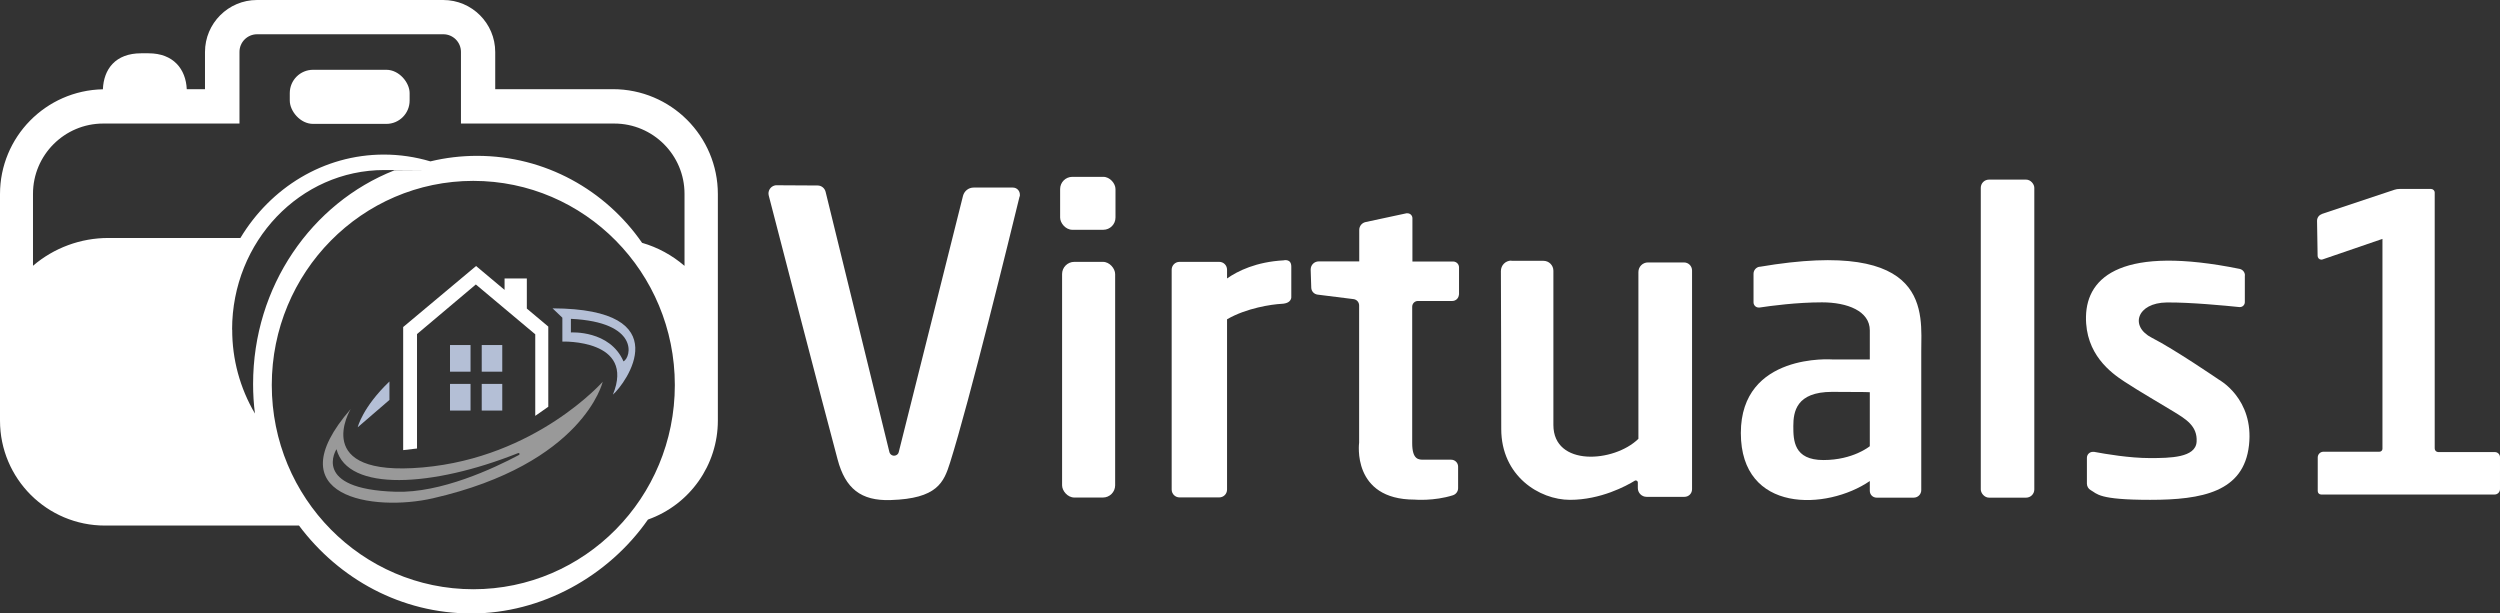 <svg xmlns="http://www.w3.org/2000/svg" id="Layer_1" viewBox="0 0 2167.2 531.8"><rect x="0" y="0" width="2167.2" height="531.8" fill="#333333" stroke="none"/><defs><style>      .st0 {        fill: #fff;      }      .st1 {        fill: #b4bfd6;      }      .st2 {        fill: #999;      }    </style></defs><g id="Layer_2"><g id="Layer_1-2"><path class="st0" d="M531.3,77.3h-102v-32.2C429.3,20.2,409.1,0,384.2,0c0,0,0,0,0,0h-161.4c-24.9,0-45.1,20.2-45.1,45.1h0v32.2h-15.8c-.8-17.3-11.5-31.1-33.1-31.1h-6.5c-22.3,0-32.4,13.8-33.1,31.2C39.6,78.4,0,118.8,0,168.3v196.3c0,50.3,40.7,91,91,91h168.2c34.7,46.4,88.7,76.2,149.4,76.2s118.7-32.1,153.1-81.4c36.3-12.9,60.6-47.3,60.6-85.8v-196.3c0-50.3-40.7-91-91-91,0,0,0,0,0,0ZM201.2,285.7c0-76.4,59-138.3,131.9-138.3s5.8.1,8.7.3c-71.6,28.3-122.4,100.5-122.4,185.2,0,8.5.5,17.1,1.6,25.6-13-22.1-19.8-47.2-19.7-72.8ZM410.3,510.8c-96.5,0-174.7-79.3-174.7-177s78.2-177,174.7-177,174.7,79.2,174.7,177-78.2,177-174.7,177ZM593.3,230.4c-10.7-9.2-23.2-16-36.7-19.9-31.6-45.6-83.9-75.4-143-75.4-13.7,0-27.3,1.6-40.5,4.8-13.1-3.9-26.7-5.9-40.3-5.9-52.4,0-98.3,28.9-124.4,72.3h-114.5c-23.9,0-47.1,8.5-65.3,24.1v-62.4c0-33.6,27.3-60.9,60.9-60.9h118.1v-62.1c0-8.5,6.9-15.3,15.3-15.3h161.4c8.5,0,15.3,6.9,15.3,15.3v62.1h132.9c33.6,0,60.9,27.3,60.9,60.9v62.3Z"></path><rect class="st0" x="251.2" y="60.5" width="103.9" height="46.9" rx="20.2" ry="20.2"></rect><rect class="st1" x="390.1" y="299.1" width="17.8" height="23.1"></rect><rect class="st1" x="417.6" y="299.1" width="17.8" height="23.1"></rect><rect class="st1" x="390.1" y="332.8" width="17.8" height="23.1"></rect><rect class="st1" x="417.6" y="332.8" width="17.8" height="23.1"></rect><path class="st1" d="M310.1,370.4l27.5-23.7v-16c-23.5,22.5-27.5,39.7-27.5,39.7Z"></path><path class="st1" d="M479,267.3l8.5,8.1v20.7s63.6-2.2,43.8,46c11.1-9.6,58.1-74.4-52.3-74.8ZM540.5,313.3c-11.8-27.3-45.6-25.1-45.6-25.1v-11.8c59.5,2.8,52.4,33.4,45.6,36.9h0Z"></path><path class="st2" d="M366.5,405.2c-98.4,8.7-62.5-50.6-62.5-50.6-66.4,76.5,20.1,89.1,71.1,77.4,131-30,147.4-101.1,147.4-101.1,0,0-57.7,65.6-156,74.3ZM343.1,426.3c-73.9-2.2-51.4-36.9-51.4-36.9,9.7,37.3,83.4,32.9,157.4,3.4.4-.2,1,0,1.2.4s0,1-.4,1.2h0c-22.2,11.8-67.8,33.1-106.8,31.9h0Z"></path><path class="st0" d="M673.3,160.6l35.5.2c3.3,0,6.1,2.3,6.9,5.5l55.3,225.6c.6,2.2,2.8,3.6,5.1,3,1.5-.4,2.7-1.5,3-3l55.7-222.1c1.1-4.2,4.8-7.2,9.2-7.2h34c3.4,0,6.1,2.7,6.1,6.1s0,1-.2,1.4c-8.4,34.5-43.6,178-60.3,230.9-5.4,17.1-11,31.3-51.7,32.5-25.6.8-39.1-10-45.8-35.2-13.8-51.5-50.2-191.9-59.7-228.8-1-3.8,1.3-7.7,5.1-8.7.6-.2,1.2-.2,1.9-.2Z"></path><rect class="st0" x="919" y="153.3" width="48" height="45.9" rx="10.6" ry="10.6"></rect><rect class="st0" x="920.7" y="227" width="46" height="204.3" rx="10.6" ry="10.6"></rect><path class="st0" d="M1119.4,257.2v-26.1c0-7.2-6.7-5.4-6.7-5.4-23.6,1.3-39.6,9.1-49,15.7v-7.6c0-3.8-3-6.8-6.8-6.8h-34.4c-3.8,0-6.8,3.1-6.8,6.8h0v190.6c0,3.8,3.1,6.8,6.8,6.8h34.4c3.8,0,6.8-3,6.8-6.8h0v-147.6c16.8-9.8,38.9-13,47.2-13.4,9.4-.4,8.5-6.3,8.5-6.3Z"></path><path class="st0" d="M1264.8,255.6v-23.8c0-2.8-2.2-5-5-5.1h-35.4v-37.5c0-2.4-1.9-4.3-4.3-4.3-.3,0-.6,0-.9,0l-35.4,7.6c-3.2.7-5.5,3.5-5.5,6.8v27.3h-35.1c-3.9,0-7,3.1-7,7,0,0,0,.1,0,.2l.5,15.6c.1,3.1,2.4,5.6,5.5,6l31.2,3.9c2.8.4,4.8,2.7,4.8,5.5v118.9s-6.8,49.4,48.1,49.4c0,0,16.7,1.5,33.3-3.8,2.6-.9,4.4-3.3,4.4-6.1v-18.7c0-3.3-2.7-6-6-6h-23.6c-4.4,0-10.2.3-10.2-14.4v-118.2c0-2.8,2.2-5,5-5h29.8c3.1,0,5.6-2.5,5.7-5.6Z"></path><path class="st0" d="M1310.2,226.1h27.8c4.8,0,8.6,3.9,8.6,8.6h0v133.7c0,36.3,52.5,32.7,73.7,12v-144.6c0-4.6,3.7-8.3,8.3-8.3h31.2c3.9,0,7,3.1,7,7v189.6c0,3.7-2.9,6.6-6.6,6.6h-32.8c-4.2,0-7.6-3.4-7.6-7.6v-4.9c0-.9-.8-1.7-1.7-1.7-.3,0-.6,0-.9.2-7.3,4.5-29.6,16.6-56.2,16.6s-59.6-20.7-59.6-61.4-.2-110.5-.3-136.9c0-5,3.9-9,8.9-9.1,0,0,0,0,.1,0Z"></path><path class="st0" d="M1525.3,231.2c-3,.5-5.2,3.1-5.2,6.1v24.8c0,2.5,2,4.5,4.5,4.5.2,0,.4,0,.7,0,9.9-1.5,32.3-4.5,54.2-4.5s41.4,7.5,41.4,24.3v25.2h-32.4s-79.4-6-79.4,63.8,74.6,67.1,111.8,41.6v8.5c0,3.3,2.6,5.9,5.9,5.9h32.2c3.6,0,6.5-2.9,6.5-6.5h0v-120.2c0-33.5,9.7-98.9-140.2-73.4ZM1620.9,386.8s-14.4,12-40.2,12-26.1-17.1-26.1-29.4,2.4-29.7,33.6-29.7,32.7.3,32.7.3v46.7Z"></path><rect class="st0" x="1717.1" y="155.7" width="46.4" height="275.7" rx="7.1" ry="7.1"></rect><path class="st0" d="M1946,238.7v23.2c0,2.4-1.9,4.3-4.3,4.3-.1,0-.3,0-.4,0-11.7-1.2-42.5-4.2-63-4-25.8.3-32.4,20.7-12.9,30.6s58.1,36.3,58.1,36.3c0,0,30.6,16.5,26.1,56.9s-40.5,47.3-85.7,47.3-45.8-5.3-51.5-8.4c-2-1.1-3.3-3.3-3.3-5.6v-22.4c0-2.9,2.3-5.2,5.2-5.2.3,0,.7,0,1,0,10.1,1.9,30.8,5.4,48.4,5.4s39.6-.3,40.5-14.1-9.6-19.8-19.8-26.1-29.1-17.1-42.8-26.1c-11.6-7.6-33.9-23.7-33.3-56.3.7-35.5,32.6-61.8,133.2-41.4,2.7.6,4.6,2.9,4.6,5.7Z"></path><path class="st0" d="M2012.7,185.5l63-21c1.4-.5,3-.7,4.5-.7h27.2c1.7,0,3.2,1.4,3.2,3.2v221.8c0,1.7,1.4,3.1,3.1,3.1h49.1c2.4,0,4.4,2,4.4,4.4h0v27.7c0,2.6-2.1,4.7-4.7,4.7h-150.3c-1.7,0-3-1.3-3-3v-29.1c0-2.8,2.2-5,5-5h48.5c1.4,0,2.6-1.1,2.6-2.5h0v-182l-51.9,17.8c-1.7.6-3.5-.3-4.1-2-.1-.3-.2-.7-.2-1l-.5-30.5c0-2.6,1.6-4.9,4-5.7Z"></path><polygon class="st0" points="456.7 267.5 456.7 241.4 437.4 241.4 437.4 251.3 412.7 230.6 349.5 283.5 349.5 390.2 361.5 388.8 361.5 289.6 412.5 246.6 464 289.8 464 360.5 475.3 352.6 475.3 283.1 456.7 267.5"></polygon></g></g></svg>